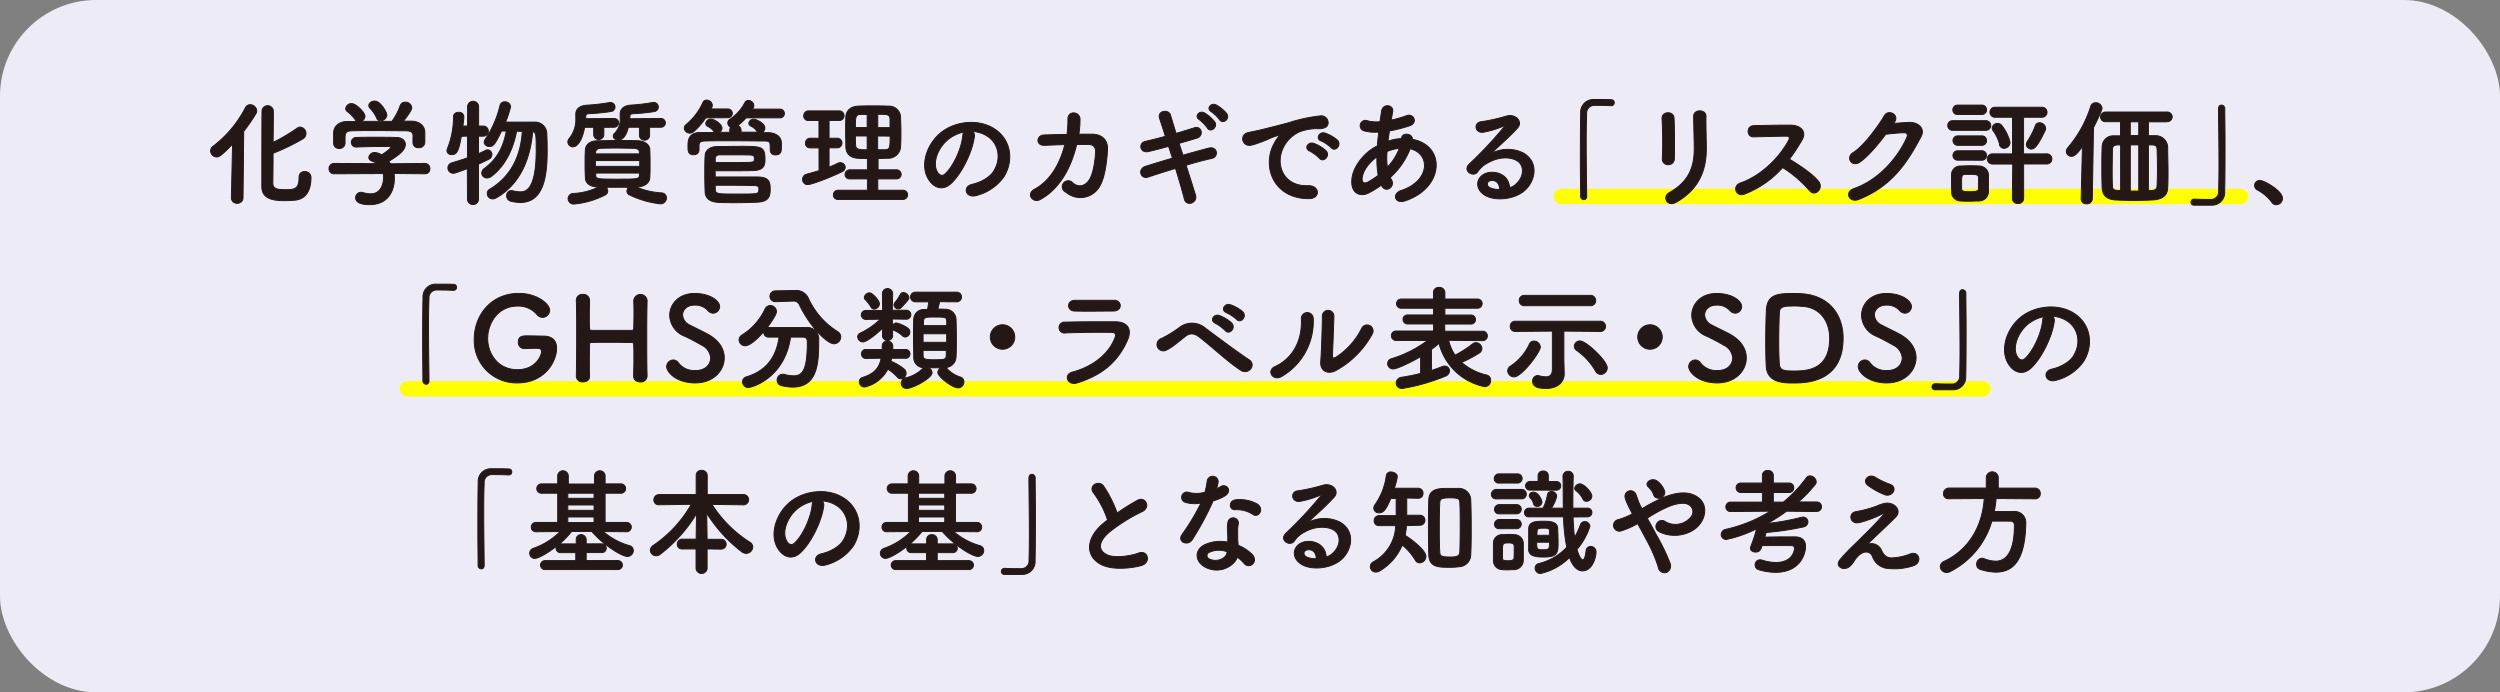<svg xmlns="http://www.w3.org/2000/svg" viewBox="0 0 650 180"><rect x="0" y="0" width="650" height="180" fill="#808080" stroke="none"/><g data-name="レイヤー 2"><rect width="650" height="180" rx="25" fill="#edecf6"/><path d="M405.91 51.09H582.5m-476.59 50H515.5" fill="none" stroke="#ff0" stroke-linecap="round" stroke-width="4" stroke-linejoin="round"/><path d="M60.16 51.37l.3-13.88c-2.94 3.06-3.54 3.33-4.14 3.33a1.61 1.61 0 01-1.56-1.59 1.47 1.47 0 01.63-1.2 29.6 29.6 0 008.4-10 1.4 1.4 0 011.26-.81 1.73 1.73 0 011.71 1.59 1.57 1.57 0 01-.24.78 46.57 46.57 0 01-3.15 4.56l-.18 17.21a1.45 1.45 0 01-1.53 1.5 1.41 1.41 0 01-1.5-1.46zM77.77 46a1.31 1.31 0 011.41-1.38 1.52 1.52 0 011.68 1.53c0 3.21-1.2 5.52-4 5.88-.81.08-1.86.14-2.85.14-3.3 0-5.94-.56-5.94-3.71 0-1.23 0-18.87.06-19.77a1.49 1.49 0 012.94.06c0 .6 0 4.29-.06 8.28a50.17 50.17 0 006.27-3.72 1.28 1.28 0 01.75-.27 1.67 1.67 0 011.53 1.68 1.64 1.64 0 01-.81 1.38A56.48 56.48 0 0171 39.86c0 3.87-.06 7.35-.06 7.89.06 1.35 1.23 1.56 3.15 1.56 2.4 0 3.66-.06 3.66-3.18V46zm24.69-.89a11.28 11.28 0 01.08 1.32c0 2.69-1.25 6.78-6.47 6.78-2.35 0-3.61-.63-3.61-1.8A1.4 1.4 0 0193.88 50a1.43 1.43 0 01.48.06 6.61 6.61 0 002 .33c3.37 0 3.37-4 3.37-4.26a4.84 4.84 0 00-.1-1l-12.71.06a1.29 1.29 0 01-1.38-1.32 1.33 1.33 0 011.35-1.38l11.1.06a5.13 5.13 0 00-1.21-.63c-.63-.21-.89-.6-.89-1a1.48 1.48 0 011.59-1.26 3.73 3.73 0 011.76.6c.79-.51 2.37-1.62 2.37-2 0-.12-.12-.18-.33-.18H99.7c-1.92 0-4.84.06-6.93.15h-.07A1.25 1.25 0 0191.33 37a1.3 1.3 0 011.38-1.26c1.29-.06 2.91-.06 4.5-.06 2.18 0 4.37 0 5.75.06 1.71 0 2.43.9 2.43 1.83 0 1.47-1.59 2.7-4.29 4.38.15.21.3.42.42.63l8.94-.09a1.31 1.31 0 011.32 1.38 1.25 1.25 0 01-1.29 1.32zm4.94-9.6c0-1.26-.66-1.47-1.89-1.5-2.4 0-5.09-.06-7.71-.06-2.13 0-4.22 0-6.09.06-1.64 0-1.92.45-2 1.5v1.77a1.4 1.4 0 01-1.53 1.32 1.36 1.36 0 01-1.44-1.35v-2.79c.05-1.41 1.17-2.85 3.51-2.88h2.52a1.33 1.33 0 01-.39-.42 8.65 8.65 0 00-2.1-2.16 1 1 0 01-.4-.78 1.51 1.51 0 011.54-1.29c1.13 0 3.48 2.28 3.48 3.33a1.64 1.64 0 01-.9 1.29h7.89a14.8 14.8 0 002.12-4 1.4 1.4 0 011.35-1 1.65 1.65 0 011.71 1.47c0 .57-1 2-2.18 3.48h2.09c1.77 0 3.42 1 3.48 2.85v2.73a1.49 1.49 0 01-1.59 1.32 1.33 1.33 0 01-1.5-1.26v-1.63zm-8.48-4.11a1.07 1.07 0 01-1-.72 8.22 8.22 0 00-1.77-2.58 1.09 1.09 0 01-.26-.66c0-.63.75-1.17 1.52-1.17 1.54 0 3.18 2.94 3.18 3.63a1.68 1.68 0 01-1.67 1.5zm22.58 12.45c-2.73 1-3.18 1.2-3.63 1.2a1.37 1.37 0 01-1.41-1.41 1.31 1.31 0 011-1.29c1.47-.45 2.82-.87 4.08-1.32v-5.64l-1.59.06c-.75 4.17-1.29 4.74-2.49 4.74a1.13 1.13 0 01-1.26-1 1.6 1.6 0 01.15-.6 22.38 22.38 0 001.56-8.28c0-.75.66-1.11 1.35-1.11a1.21 1.21 0 011.35 1.11c0 .54-.24 2.37-.24 2.46h1.2v-5a1.44 1.44 0 012.88 0v5h1.2a1.32 1.32 0 010 2.64h-1.23v4.53c.66-.27 1.29-.57 1.86-.87a1.14 1.14 0 01.51-.12 1.18 1.18 0 011.11 1.23 1.37 1.37 0 01-.84 1.23c-.78.42-1.68.81-2.64 1.26v9.24a1.45 1.45 0 01-2.88 0zm12.84-9.75c-.87 4.41-2.76 8.82-6.48 11.7a2.07 2.07 0 01-1.23.48 1.34 1.34 0 01-1.38-1.28 1.55 1.55 0 01.72-1.23c3.45-2.55 4.92-5.73 5.67-9.69h-1.26c-1.71 3.63-2.16 4-3.12 4a1.26 1.26 0 01-1.38-1.08 1.43 1.43 0 01.3-.81 26.78 26.78 0 003.82-8.78 1.19 1.19 0 011.26-.93 1.4 1.4 0 011.5 1.26 22.62 22.62 0 01-1.32 4h7.44a3.09 3.09 0 013.3 3.24c.06 1.23.09 2.7.09 4.26 0 6.63-.93 13.41-7 13.41a10.7 10.7 0 01-2.46-.33 1.44 1.44 0 01-1.08-1.44 1.24 1.24 0 011.26-1.32 2.35 2.35 0 01.42.06 8.39 8.39 0 001.8.26c1.26 0 4.2-.14 4.2-10.85 0-4.14-.06-4.59-.9-4.8-.51 5.55-2.37 13.11-9.42 17.19a2 2 0 01-1 .3 1.41 1.41 0 01-1.41-1.44 1.18 1.18 0 01.6-1.05c6.69-4 8.19-10.35 8.52-15.06zm22.66-.99v2a1.33 1.33 0 01-2.64 0v-2h-2.37c-.42 2.61-1.56 5.07-3.06 5.07a1.33 1.33 0 01-1.29-1.18 1.46 1.46 0 01.36-1 7.8 7.8 0 001.71-5.34V29.6c0-1.23 1-2.13 2.79-2.25a51.54 51.54 0 006-.69.75.75 0 01.24 0 1.16 1.16 0 011.17 1.2 1.2 1.2 0 01-1.05 1.14 56.14 56.14 0 01-5.82.57c-.48 0-.75.27-.75.72v.57l7.41-.06a1.14 1.14 0 010 2.28zm8.49 15.54a20.13 20.13 0 006.48 1.5 1.32 1.32 0 011.32 1.35 1.56 1.56 0 01-1.6 1.5 24.42 24.42 0 01-8-2.31 1.13 1.13 0 01-.69-1 1.45 1.45 0 01.45-1h-5.85a1.43 1.43 0 01.42 1 1.18 1.18 0 01-.66 1 22.28 22.28 0 01-8.1 2.37 1.45 1.45 0 01-1.56-1.41 1.4 1.4 0 011.38-1.36 16 16 0 006.57-1.7h-.24c-2.07 0-3.15-1-3.21-2.28a66.8 66.8 0 01-.09-3.51c0-1.38 0-2.73.09-3.9s1-2.28 3.21-2.31c1.68 0 3.36-.06 5.1-.06s3.51 0 5.37.06 3 1.14 3.06 2.13c.06 1.23.08 2.49.08 3.75s0 2.55-.08 3.81-1.33 2.28-3.21 2.31zm-10.68-6.9v1.5h11.52v-1.5zm11.43-2.19c0-.6-.45-.93-1.38-1-1.35 0-2.82-.06-4.29-.06s-3 0-4.35.06c-.9 0-1.32.51-1.35 1V40h11.39zM154.9 45v.57c0 1 .51 1 5.64 1s5.67 0 5.73-1V45zm14-11.91v2.22a1.34 1.34 0 01-2.65 0v-2.22h-2.88c-.78 3.27-2.28 3.33-2.58 3.33-.72 0-1.35-.45-1.35-1a1.1 1.1 0 01.33-.75 5 5 0 001.47-4v-1.06c0-1.23 1-2.16 2.7-2.28a48.41 48.41 0 005.84-.69.72.72 0 01.25 0 1.16 1.16 0 011.13 1.2 1.2 1.2 0 01-1 1.17 52.82 52.82 0 01-5.64.57c-.45 0-.75.24-.75.75v.54l8.09-.06a1.14 1.14 0 010 2.28zm14.6-2.44a19 19 0 01-3.12 3.57 1.54 1.54 0 01-1 .39 1.42 1.42 0 01-1.47-1.26 1.24 1.24 0 01.51-1 15.71 15.71 0 004.32-5.67 1 1 0 011-.66 1.5 1.5 0 011.47 1.38 2.34 2.34 0 01-.33.93h4.38a1.14 1.14 0 110 2.28zm10.47 0a12.45 12.45 0 01-2.16 2 1.27 1.27 0 01.87 1.2v.51h4.41a.78.78 0 01-.33-.3 3.75 3.75 0 00-1.53-1.26.9.9 0 01-.54-.78A1.24 1.24 0 01196 31c.57 0 2.88 1 2.88 2.31a1.37 1.37 0 01-.78 1.17h1.56c1.62 0 3.45.78 3.51 2.64v1.08c0 1.11-.12 2.07-1.5 2.07a1.25 1.25 0 01-1.41-1.17V39c0-2.22 0-2.31-1.62-2.34-2.4 0-5.49-.06-8.49-.06-2.46 0-4.83 0-6.66.06-1.62 0-1.71.51-1.74 1.23v1.17a1.3 1.3 0 01-1.44 1.17c-1.35 0-1.44-.93-1.44-2.13 0-1.38 0-3.63 3.21-3.66h3.78a.72.72 0 01-.3-.3 3.75 3.75 0 00-1.53-1.26.9.9 0 01-.54-.78 1.24 1.24 0 011.36-1.1c1.08 0 2.88 1.38 2.88 2.31a1.31 1.31 0 01-.73 1.09h2.73v-.51a1.2 1.2 0 01.27-.81 1.26 1.26 0 01-.78-1.08 1.16 1.16 0 01.57-1 11.83 11.83 0 003.9-4.35 1 1 0 01.93-.54 1.44 1.44 0 011.38 1.36 1.21 1.21 0 01-.21.66l-.15.24h7.17a1.14 1.14 0 110 2.28zm-8 15.36h11.13c2.94.06 3.15 1.41 3.15 3.15 0 1.53-.09 3.29-3.39 3.41-1.56.07-3.69.13-5.76.13-1.62 0-3.21 0-4.44-.09-1.71-.1-3.27-.79-3.33-2.73-.06-1.44-.09-2.94-.09-4.44 0-1.71 0-3.39.09-5 0-1.11 1.05-2.34 3.18-2.34s4.05-.06 6-.06c5.46 0 6.39 0 6.39 3.39 0 1.44-.21 2.82-3 2.91-1.44.06-3.12.06-4.74.06h-5.22zm0-3.75h3.45c6.54 0 6.57 0 6.69-.66a1.23 1.23 0 000-.33c0-1 0-1-3.54-1h-5.46c-.81 0-1.14.45-1.14 1zm11.34 6.66c0-.3-.27-.63-.9-.66-1.59-.06-4.23-.09-6.66-.09h-3.78v1.17c.06 1.11.78 1.11 5.64 1.11 5.16 0 5.61 0 5.67-.9zm15.62-10.47h-2.28a1.16 1.16 0 01-1.23-1.2 1.25 1.25 0 011.23-1.32h2.28v-4.59h-2.73a1.16 1.16 0 01-1.23-1.2 1.25 1.25 0 011.23-1.32h8a1.26 1.26 0 010 2.52h-2.64v4.59h2.1a1.26 1.26 0 010 2.52h-2.1v5c.78-.3 1.53-.63 2.25-1a1.44 1.44 0 01.69-.15 1.24 1.24 0 011.26 1.2 1.38 1.38 0 01-.93 1.2C216 46.07 211.07 48 210 48a1.31 1.31 0 01-1.32-1.38 1.33 1.33 0 011-1.32c1.11-.3 2.19-.6 3.27-.93zm5 13.4a1.13 1.13 0 01-1.26-1.13 1.22 1.22 0 011.33-1.26h7.53v-2.94H221a1.16 1.16 0 01-1.29-1.14 1.23 1.23 0 011.29-1.23h4.53v-2.94c-.84 0-1.65 0-2.43-.06-2.1-.09-3.12-1.26-3.18-2.91 0-1.23-.06-2.58-.06-3.93s0-2.7.06-3.9c.06-1.35.93-2.73 3.21-2.82 1.2-.06 2.46-.06 3.78-.06s2.64 0 4 .06a3 3 0 013.24 2.79c.06 1.35.09 2.76.09 4.17 0 1.2 0 2.46-.09 3.66a3.18 3.18 0 01-3.24 2.94c-.87 0-1.74.06-2.61.06v2.94h4.7a1.19 1.19 0 110 2.37h-4.77v2.94h6.45a1.2 1.2 0 110 2.39zm7.53-22.1h-1.68c-1.32 0-1.38.69-1.38 3.39h3.06zm0 5.61h-3.06c0 .78 0 1.59.06 2.37.06 1.2 1 1.2 3 1.2zm5.94-2.19v-2.22c-.06-1.23-.75-1.23-3.18-1.23v3.45zm-3.21 2.19v3.57h1.89c1.29-.06 1.35-.48 1.35-3.54zm25.14.21c-.48 3.81-3.18 9.48-6.06 12.15-2.31 2.13-4.83 1-6.15-1.62-1.89-3.72.12-9.3 4.14-12.09 3.69-2.55 9.18-3 13-.69 4.65 2.79 5.4 8.31 2.79 12.6a12.59 12.59 0 01-7.32 4.95c-2.64.69-3.57-2.34-1-2.94 2.28-.51 4.59-1.8 5.58-3.36 2.13-3.36 1.32-7.29-1.65-9.18a7.78 7.78 0 00-3.72-1.2 1.5 1.5 0 01.39 1.38zm-6.66.57c-2.79 2.16-4.29 6.15-3 8.46.45.87 1.23 1.32 2 .66 2.25-2 4.35-6.75 4.65-10a2.12 2.12 0 01.27-.93 9.94 9.94 0 00-3.92 1.81zm24.96 1.65c-2.4.12-2.22-2.61-.21-2.7 1.71-.06 3.81-.12 6-.15a30.13 30.13 0 00.24-4c0-2.28 3.18-2 3.15.12a25.23 25.23 0 01-.3 3.81h3.45c2.34.06 4 1.29 4 3.72-.09 3-.66 7.38-1.92 9.63a5.75 5.75 0 01-8.85 1.79 1.56 1.56 0 111.81-2.38c1.62 1.22 3.15.69 4.2-.84 1.17-1.74 1.62-5.88 1.65-7.44a1.62 1.62 0 00-1.65-1.77h-3.27c-1.26 5.46-4.14 11.4-9.48 14.31-1.92 1-3.81-1.44-1.41-2.73 4.11-2.22 6.63-6.78 7.8-11.55-1.84.03-3.71.12-5.21.18zm35.94 2.55c2.43-.69 4.83-1.35 6.66-1.83 2.34-.6 2.73 2.25.87 2.67s-4.17 1-6.72 1.8c1 3 1.86 5.87 2.43 7.64a1.66 1.66 0 01-1 2.17 1.39 1.39 0 01-1.89-1.08c-.48-1.86-1.32-4.8-2.28-7.92-2.67.81-5.28 1.62-7.11 2.25-2 .66-2.88-2.13-.63-2.82 1.74-.54 4.26-1.32 6.93-2.1-.33-1-.66-2.07-1-3.06-1.86.51-3.69 1-5.25 1.35-2.16.51-2.73-2.22-.75-2.67 1.65-.36 3.39-.81 5.16-1.29-.6-1.92-1.14-3.57-1.5-4.68-.69-2 2.37-2.49 2.85-.84.3 1.08.84 2.76 1.44 4.74 1.71-.48 3.33-1 4.74-1.44 1.95-.63 2.55 2.1.72 2.67-1.35.42-3 .9-4.68 1.38zm6.36-7.05a10.51 10.51 0 00-2.13-2.19c-1.38-.9.09-2.49 1.38-1.74a10 10 0 012.64 2.31c.93 1.44-1.11 2.94-1.89 1.62zm3.18-2.16a10.42 10.42 0 00-2.19-2.1c-1.41-.84 0-2.43 1.32-1.74a9.87 9.87 0 012.7 2.22c.99 1.41-1.02 2.91-1.83 1.62zm14.17 6.15a10.37 10.37 0 011-1.56c.48-.63.33-.6-.24-.42-2.25.72-1.74.72-3.78 1.5-1 .36-1.8.66-2.7.9-2.64.72-3.45-2.73-1-3.24.63-.15 2.37-.48 3.33-.72 1.47-.36 4.11-1 7.17-1.83a40.14 40.14 0 018.16-1.77 1.77 1.77 0 012 2.31c-.18.51-.84 1.11-2.94 1a12.72 12.72 0 00-4.44.84 8.73 8.73 0 00-3.87 3.51c-2.64 4.41-.63 10.71 6.09 10.47 3.15-.12 3.36 3.42.18 3.39-9.11-.04-12.24-8.35-8.96-14.38zm9.24 2c-1.59-.69-.39-2.55 1.08-2a9.8 9.8 0 013.15 1.89c1.23 1.32-.63 3.24-1.68 2a11.49 11.49 0 00-2.55-1.91zm3-2.61c-1.62-.63-.45-2.55 1-2.07a10 10 0 013.18 1.8c1.26 1.26-.51 3.24-1.59 2a10.53 10.53 0 00-2.56-1.75zm15.61 11.5a25.1 25.1 0 01-3.27 2c-1.86 1-4.71.48-4.38-3.54.24-2.94 2.64-6.21 5.37-8q.58-.36 1.26-.72c.09-1.14.21-2.34.36-3.57a11.19 11.19 0 01-3.75-.3 1.39 1.39 0 11.84-2.64 9 9 0 003.24.24c.12-.87.27-1.77.39-2.67.33-2.22 3.24-1.74 2.91.06-.12.75-.27 1.5-.39 2.19a30 30 0 004.05-1.17c1.74-.66 3.06 1.89.69 2.67a37.57 37.57 0 01-5.19 1.32c-.15 1-.27 1.83-.39 2.67a12.06 12.06 0 013.15-.66h.36v-.06c.21-1.77 3-1.2 2.85.24 8.76 1.59 8.31 12.63-1.92 16-2.7.9-3.45-1.89-1-2.71 7.47-2.42 7.76-9.5 2.34-10.85a19.35 19.35 0 01-5.19 7.47 3.84 3.84 0 00.33.6c1.05 1.74-1.44 3.66-2.58 1.53zM358 40.79c-2.37 1.74-3.72 3.87-3.84 5.64-.09 1.2.72 1.32 1.5.9a23.86 23.86 0 002.67-1.74 23.81 23.81 0 01-.33-4.8zm5.73-2.22a12.78 12.78 0 00-3.09.81 20.17 20.17 0 00.06 4.08 14 14 0 003.12-4.89zm30.45 9.27c2.19-2 2.1-4.8.39-5.94s-4.8-1.26-7.83.51a6.6 6.6 0 00-2.52 2.25c-1.08 1.59-4.08-.18-2.22-2a106.28 106.28 0 009.06-9.66c.33-.42 0-.3-.21-.18a24 24 0 01-5 1.53c-2.37.51-2.82-2.46-.78-2.7a46.39 46.39 0 006.6-1.47c2.4-.69 4.38 1.44 2.88 3.12-1 1.08-2.16 2.25-3.36 3.36s-2.4 2.19-3.48 3.24a9.19 9.19 0 018.43-.09c4.32 2.58 2.91 7.86-.24 10.14-3 2.13-7.65 2.25-9.93.75-3.18-2.07-1.77-5.79 1.77-5.91 2.4-.09 4.65 1.35 4.74 4a4 4 0 001.7-.95zm-6.39-.9c-1.32.12-1.38 1.35-.42 1.86a5.4 5.4 0 002.52.45c.03-1.38-.78-2.43-2.1-2.31zM412.54 51c0 .64-.36.91-.75.91a.88.88 0 01-.84-.87c0-2.58-.06-5.7-.06-8.94 0-4.47 0-9.09.09-12.66a3.29 3.29 0 013.39-3.57h1.47c1.05 0 2 0 3.06.06a.75.75 0 01.81.78.76.76 0 01-.78.78h-.12c-.18 0-1-.09-4.14-.09a2 2 0 00-2.13 2.22c-.09 2-.12 4.68-.12 7.62 0 4.68.09 9.93.12 13.77zm21.21-8.17a1.47 1.47 0 01-1.56-1.53c.18-3 .09-7.68-.06-10.53-.09-1.86 3-2 3.12-.12.15 2.7.15 7.83.09 10.62a1.55 1.55 0 01-1.59 1.56zm.24 7.25c5.31-2.93 6.51-6.95 6.51-11.42 0-2.34-.15-6.06-.15-8.43 0-1.95 3.24-1.83 3.21 0-.06 2.55.09 5.91.09 8.4 0 5.16-1.56 10.35-7.77 13.91-2.46 1.46-3.78-1.4-1.88-2.46zm19.52.4c-2.19.81-3.21-2.13-1-2.91 5.46-1.89 10.2-6.69 12.57-11.16.27-.51.15-1-.51-1-1.89 0-6 .12-8.67.18-1.8.06-1.92-2.82 0-2.91 2.19-.09 6.6-.15 9.63-.15 2.7 0 4.23 1.71 3.06 3.75a48 48 0 01-3.33 5.1c2.49 1.5 6.3 4 7.68 5.94 1.2 1.68-1.05 4-2.46 2.25a31.21 31.21 0 00-7-6 25.34 25.34 0 01-9.97 6.91zm38.79-18.39c1.29-.09 2.76-.21 4-.27 2.31-.12 4.32 1.5 3.21 3.63-3.66 7-7.8 13.08-16.23 16.4-2.55 1-3.78-1.94-1.29-2.81 6.66-2.31 11.61-8.31 13.83-13.41.24-.57 0-1.14-.72-1.11-1.26 0-3.45.24-4.8.39-2 2.7-4.68 5.85-6.75 7.26s-3.78-1.23-1.74-2.49c2.88-1.77 6.78-7.29 8.16-9.66 1-1.68 4-.24 2.58 1.77zm15.37 1.8a1.26 1.26 0 110-2.52h8.67a1.26 1.26 0 110 2.52zm6.75 18.36c-.63 0-1.53.06-2.4.06s-1.71 0-2.31-.06a2.33 2.33 0 01-2.31-2.38v-4.43a2.25 2.25 0 012.25-2.28c.69 0 1.47-.06 2.25-.06 1 0 1.89 0 2.61.06a2.45 2.45 0 012.49 2.13v4.56a2.47 2.47 0 01-2.58 2.4zM509 29.78a1.19 1.19 0 01-1.26-1.23 1.2 1.2 0 011.26-1.23h6.24a1.19 1.19 0 011.26 1.23 1.2 1.2 0 01-1.26 1.23zm.06 8a1.23 1.23 0 01-1.29-1.23 1.21 1.21 0 011.23-1.22h6.24a1.19 1.19 0 011.26 1.23 1.2 1.2 0 01-1.26 1.23zm0 3.87a1.21 1.21 0 01-1.29-1.23A1.2 1.2 0 01509 39.2h6.24a1.19 1.19 0 011.26 1.23 1.2 1.2 0 01-1.26 1.23zm5.37 6v-1.5c-.06-.78-.72-.81-2.25-.81h-1.29c-.87.06-.87.57-.87 2.25v1.53c0 .62.6.72 2.13.72 1.71 0 2.22-.18 2.25-.75-.01-.35-.01-.89-.01-1.4zm8.88-5h-5.25A1.32 1.32 0 11518 40h5.25v-9.51h-4.44a1.31 1.31 0 110-2.61h12a1.31 1.31 0 110 2.61h-4.68V40H532a1.33 1.33 0 110 2.64h-5.85v9a1.34 1.34 0 01-1.47 1.26 1.32 1.32 0 01-1.47-1.26zm-3.42-5.13a10.29 10.29 0 00-1.62-3.45 1.21 1.21 0 01-.3-.75 1.33 1.33 0 011.38-1.23 1.41 1.41 0 011 .39 11.32 11.32 0 012.26 4.52 1.57 1.57 0 01-1.56 1.56 1.21 1.21 0 01-1.2-1.04zm7 0a1.33 1.33 0 01.27-.84 19 19 0 002-3.93 1.16 1.16 0 011.14-.84 1.57 1.57 0 011.56 1.47 1.29 1.29 0 01-.15.63c-2.07 4.26-2.79 4.74-3.57 4.74a1.27 1.27 0 01-1.3-1.2zm14.21 14.16l.33-13.59c-1.35 1.95-2.07 2.55-2.85 2.55a1.33 1.33 0 01-1.35-1.26 1.59 1.59 0 01.42-1 30.59 30.59 0 005.94-10.74 1.29 1.29 0 011.29-.93 1.61 1.61 0 011.65 1.41c0 .72-2 4.62-2.22 5.07L544 51.68a1.39 1.39 0 01-1.52 1.32 1.28 1.28 0 01-1.38-1.29zm22.26-20h-4.77v3.6h1.71a3.11 3.11 0 013.3 2.94c0 2.19.09 4.23.09 6.39 0 1.38 0 2.82-.09 4.35-.09 1.89-1.47 2.81-3.51 3-1.32.09-3.3.15-5.25.15-1.77 0-3.54-.06-4.77-.12-2.4-.13-3.42-1.26-3.51-3.12-.06-1.62-.09-3.18-.09-4.74 0-2 0-4 .09-6.06a2.86 2.86 0 013-2.76h1.77v-3.67h-3.78a1.25 1.25 0 01-1.41-1.23 1.31 1.31 0 011.41-1.29h15.78a1.3 1.3 0 011.44 1.29 1.29 1.29 0 01-1.41 1.23zm-12 6h-.78c-1.05.06-1.35.45-1.35 1.23 0 1.77-.06 3.6-.06 5.4 0 1.29 0 2.61.06 3.87 0 1 .27 1.29 1.59 1.35h.54zm4.71-6h-2.19v3.57h2.19zm0 6h-2.19v12h2.19zm2.52 0v11.84h.87c1.08-.06 1.35-.48 1.38-1.29.06-1.38.09-2.76.09-4.11q0-2.61-.09-5.22c0-.93-.39-1.2-1.29-1.23zm18.24-9.46c0-.63.36-.9.75-.9a.89.89 0 01.87.87c0 2.58.06 5.7.06 8.94 0 4.47 0 9.09-.09 12.66a3.31 3.31 0 01-3.42 3.56h-4.55a.76.76 0 01-.81-.77.81.81 0 01.81-.81h.12c.18 0 1 .08 4.14.08a2 2 0 002.13-2.21c.06-1.8.09-4.2.09-6.81 0-4.89-.09-10.53-.12-14.58zm13.83 24.36a11.33 11.33 0 00-3.66-3.15 1.36 1.36 0 01-.81-1.2 1.33 1.33 0 011.41-1.32c1 0 5.85 2.64 5.85 4.67a1.66 1.66 0 01-1.62 1.65 1.38 1.38 0 01-1.17-.65zM111.54 99c0 .64-.36.91-.75.91a.88.88 0 01-.84-.87c0-2.58-.06-5.7-.06-8.94 0-4.47 0-9.09.09-12.66a3.29 3.29 0 013.39-3.57h1.47c1 0 2 0 3.06.06a.75.75 0 01.81.78.76.76 0 01-.78.78h-.12c-.18 0-1-.09-4.14-.09a2 2 0 00-2.13 2.22c-.09 2-.12 4.68-.12 7.62 0 4.68.09 9.93.12 13.77zm28.23-8.44c-.3 0-1.8 0-3.45.09h-.06a1.6 1.6 0 01-1.5-1.74c0-1.59 1.29-1.59 2.28-1.59 1.47 0 3.15.06 4.14.06 2.58 0 3.54 1.32 3.54 3.18 0 3.42-3.06 9-10.2 9a11 11 0 01-11.22-11.4c0-6.09 4.29-11.88 11.61-11.88 4.77 0 8 2.76 8 4.38a1.88 1.88 0 01-1.83 1.86 1.92 1.92 0 01-1.53-.81 6.32 6.32 0 00-4.95-2.13c-5.25 0-7.8 4.59-7.8 8.43s2.58 8.1 7.71 8.1c4.95 0 6.3-3.84 6.3-4.71 0-.57-.45-.84-1-.84zm28.46 7.29a1.57 1.57 0 01-1.74 1.46c-.87 0-1.74-.48-1.74-1.44v-.06c0-1.34.06-2.69.06-3.92 0-1.89 0-3.45-.06-4.26 0-.48-.12-.54-.57-.57-1.05 0-2.82-.06-4.62-.06-2.22 0-4.53 0-5.7.06-.24 0-.57 0-.57.48 0 .78-.06 2.37-.06 4.35 0 1.2 0 2.55.06 3.92v.06c0 1-.84 1.42-1.71 1.42a1.56 1.56 0 01-1.74-1.44c.06-3.17.09-7.13.09-10.88 0-3.36 0-6.54-.09-8.82a1.55 1.55 0 011.71-1.62 1.61 1.61 0 011.74 1.56v.06c0 1.2-.06 2.4-.06 3.45 0 1.62 0 3 .06 3.72 0 .45.24.57.48.57h10.52c.36 0 .48-.21.48-.54 0-.72.06-2.07.06-3.72 0-1.08 0-2.28-.06-3.48a1.75 1.75 0 013.48-.06v.06c-.06 2.19-.09 5.4-.09 8.67 0 4.2 0 8.52.09 11zm12.51 1.71c-4.89 0-7.41-2.79-7.41-4.26a1.75 1.75 0 011.74-1.71 1.62 1.62 0 011.32.75 5.16 5.16 0 004.38 2c3.3 0 4-2.25 4-3.21a4 4 0 00-2.28-3.36c-1.32-.75-2.94-1.65-4.53-2.37a6 6 0 01-3.84-5.4c0-2.91 2.34-5.7 6.48-5.7s6.51 2 6.51 3.39a1.75 1.75 0 01-1.68 1.74 1.9 1.9 0 01-1.41-.72 4.38 4.38 0 00-3.45-1.38c-1.92 0-3.09 1.2-3.09 2.55a3.08 3.08 0 001.89 2.64c1.23.66 3.3 1.62 4.68 2.37 3 1.65 4.26 3.93 4.26 6.15.02 3.22-2.71 6.52-7.57 6.52zm24.81-11.91c-1.56 10.7-10.05 13.1-11 13.1a1.47 1.47 0 01-1.5-1.46 1.42 1.42 0 011.14-1.35c5.61-1.74 7.71-5.73 8.37-10.29h-2.7a1.21 1.21 0 01-1.29-1.23v-.18c-1.35 1.56-3.48 3.66-4.8 3.66a1.6 1.6 0 01-1.62-1.53 1.54 1.54 0 01.81-1.29 15.9 15.9 0 005.94-6.72 1.57 1.57 0 011.38-.93 1.62 1.62 0 011.61 1.57c0 1-2.28 4-2.43 4.2a1.52 1.52 0 01.39-.06h9.84a3 3 0 013.18 3.3c0 5.82-.18 12.21-6.81 12.21a12.49 12.49 0 01-3-.42 1.37 1.37 0 01-1-1.39 1.48 1.48 0 011.44-1.55 2.32 2.32 0 01.45.06 9.28 9.28 0 002.34.36c2.1 0 3.6-1 3.6-8.43v-.45c0-.84-.42-1.17-1.05-1.17zm-3.9-9.21h-.06a1.41 1.41 0 010-2.82l4.92-.09h.12a3.49 3.49 0 013.48 1.86 20 20 0 007.62 8.79 1.64 1.64 0 01.87 1.44 1.81 1.81 0 01-1.77 1.77c-1.68 0-6.21-4.29-9-10.17a1.62 1.62 0 00-1.71-.93h-.15zm30.45 8.79a1.25 1.25 0 01-1.35 1.26 1.24 1.24 0 01-1.32-1.23v-.06l.06-1.89c-1.83 1.8-4.23 3.6-5.13 3.6a1.38 1.38 0 01-1.36-1.35 1.11 1.11 0 01.75-1 19 19 0 005.13-3.57l-3.66.06a1.19 1.19 0 01-1.29-1.17 1.21 1.21 0 011.32-1.17h4.23l-.06-4.23a1.34 1.34 0 112.67 0l-.09 4.18h3.66a1.17 1.17 0 110 2.34l-3.66-.06.06 1.68a1.22 1.22 0 011-.66 9.07 9.07 0 012.94 1.32 1.26 1.26 0 01.57 1 1.32 1.32 0 01-1.17 1.35 1.23 1.23 0 01-.81-.36 7 7 0 00-2.25-1.41.65.65 0 01-.27-.21v1.5zm3.45 5.91h-3.72l-.18.78a13.69 13.69 0 013.39 2 1.45 1.45 0 01-.78 2.58 1.24 1.24 0 01-1-.51 11.26 11.26 0 00-2.43-2 9 9 0 01-6.06 4.65 1.37 1.37 0 01-1.35-1.38 1.16 1.16 0 01.81-1.12c3.33-1 4.44-2.75 4.86-5l-4 .06A1.11 1.11 0 01224 92a1.08 1.08 0 011.14-1.14h4.23v-.93a1.28 1.28 0 011.35-1.26 1.36 1.36 0 011.41 1.38v.06a6 6 0 010 .75h3.42a1.16 1.16 0 010 2.31zm-9.12-13.35a10.91 10.91 0 00-1.5-1.92.82.82 0 01-.21-.54 1.42 1.42 0 011.38-1.2c.72 0 2.55 2 2.55 2.85a1.43 1.43 0 01-1.35 1.38.94.94 0 01-.87-.57zm7.17.51a1.12 1.12 0 01-1.17-1 1.07 1.07 0 01.3-.69 13.11 13.11 0 001.41-2.13.75.75 0 01.72-.42 1.57 1.57 0 011.47 1.35c0 .3-.09.57-2 2.55a1 1 0 01-.73.34zm10.71-1.86c-.15.63-.33 1.35-.48 1.92.69 0 1.35 0 1.92.06a2.71 2.71 0 012.82 2.58c.06 1.41.09 3.21.09 5s0 3.51-.09 4.86a2.85 2.85 0 01-2.7 2.7 1.41 1.41 0 01.36.27 7.7 7.7 0 003.39 2.17 1.31 1.31 0 011 1.29 1.55 1.55 0 01-1.53 1.56c-1.5 0-5.25-2.91-5.25-4a1.48 1.48 0 01.81-1.23h-3.24a1.49 1.49 0 01.93 1.28c0 1.42-5 4.09-6.57 4.09a1.35 1.35 0 01-1.47-1.32 1.58 1.58 0 011.35-1.47 9.25 9.25 0 004.2-2.31 1.31 1.31 0 01.45-.3 2.6 2.6 0 01-2.73-2.7c0-1.32-.06-3.06-.06-4.83s0-3.57.06-5a2.6 2.6 0 012.79-2.58h.78c.15-.6.21-1.17.33-2H238a1.26 1.26 0 110-2.52h10.74a1.26 1.26 0 110 2.52zm1.83 8.34H240V89h6.12zm0-2.13v-1.08c0-1.08-.27-1.14-3.15-1.14-2.31 0-2.82 0-2.88 1.17v1.05zM240 91.1v1.29c0 1 .54 1.14 2.67 1.14 2.88 0 3.3 0 3.36-1.17V91.1zm20.66-.3a3.18 3.18 0 113.18-3.18 3.16 3.16 0 01-3.18 3.18zM280 99.58c-2.46.75-3.57-2.21-1.17-2.84 5.91-1.59 9.72-5.22 11.07-9 .3-.81.15-1.29-1-1.32-3.06-.06-8.64 0-11.85.15a1.43 1.43 0 11-.09-2.82c3.87-.09 8.91-.12 13-.09 3 0 4.47 1.71 3.24 4.65-2.15 4.98-5.81 9-13.2 11.27zm9.54-18.71c-2.82 0-7 .09-10.2 0-2-.06-2.1-2.82.21-2.79h10.11a1.46 1.46 0 011.62 1.38c-.05.72-.56 1.41-1.79 1.41zm33.13 15.45c-3.6-2.34-7-5.7-10.83-8.67-1.41-1.08-2.51-1.08-3.66-.18-2.22 1.77-3.65 3-5 3.6A1.65 1.65 0 11302 88a30.57 30.57 0 004.64-2.85 5.32 5.32 0 016.81.21c2.4 1.77 8.25 6.18 11.43 8.25a1.57 1.57 0 01.3 2.31 1.89 1.89 0 01-2.51.4zM316 84.05c-1.59-.69-.39-2.58 1.08-2a9.89 9.89 0 013.15 1.92c1.23 1.32-.6 3.21-1.65 2a11.56 11.56 0 00-2.58-1.92zm2.88-2.76c-1.62-.63-.44-2.55 1-2.07a10.09 10.09 0 013.21 1.8c1.26 1.26-.51 3.24-1.59 2a10.71 10.71 0 00-2.64-1.73zm12.63 14.01c4.44-2 7.11-6.6 6.84-12.33a1.55 1.55 0 113.09-.24 16.52 16.52 0 01-8.25 15.18c-2.31 1.29-3.96-1.59-1.68-2.61zm15.75 1.08c-1.95 1-4.08.18-3.87-2.4s.42-9.84.42-11.61a1.51 1.51 0 113 0c0 1.17-.33 9.09-.36 10.11 0 .66.33.72.9.39a18.93 18.93 0 006.69-7.5 1.56 1.56 0 112.73 1.5 23.78 23.78 0 01-9.51 9.51zm29.4-7.89a11.37 11.37 0 001.65 3.84 26.57 26.57 0 004.56-2.91 1.43 1.43 0 01.87-.33 1.6 1.6 0 011.56 1.53 1.45 1.45 0 01-.78 1.23 29.69 29.69 0 01-4.52 2.37 15.26 15.26 0 006.57 3.3 1.34 1.34 0 011 1.38 1.58 1.58 0 01-1.56 1.64 15.41 15.41 0 01-11.88-11.27 23.8 23.8 0 01-1.95 1.59v5.46c1-.33 1.95-.66 2.73-1a2 2 0 01.69-.15 1.27 1.27 0 011.29 1.23 1.61 1.61 0 01-1.17 1.44 51.17 51.17 0 01-11.09 3.16 1.44 1.44 0 01-1.63-1.42 1.58 1.58 0 011.47-1.5 47.52 47.52 0 004.89-1v-4.36c-1.59 1-6 3.21-7.11 3.21a1.42 1.42 0 01-1.47-1.38 1.33 1.33 0 011-1.29 30.41 30.41 0 009.39-4.74h-8.1a1.24 1.24 0 01-1.32-1.23 1.22 1.22 0 011.32-1.23h9.66v-1.83h-6.72a1.17 1.17 0 01-1.23-1.17 1.15 1.15 0 011.23-1.17h6.69v-1.74h-8.4a1.2 1.2 0 110-2.4h8.4V76a1.3 1.3 0 011.47-1.26 1.35 1.35 0 011.5 1.26v1.74h8.49a1.2 1.2 0 110 2.4h-8.49v1.77h6.78a1.13 1.13 0 011.17 1.17 1.12 1.12 0 01-1.17 1.17h-6.81v1.86h9.81a1.19 1.19 0 011.26 1.23 1.2 1.2 0 01-1.26 1.23zM392 96.41a1.53 1.53 0 01.78-1.26 13.76 13.76 0 004.86-5.67 1.29 1.29 0 011.2-.81 1.69 1.69 0 011.65 1.56c0 1.32-4.83 7.77-6.84 7.77a1.67 1.67 0 01-1.65-1.59zm24-10.23l-9.39-.09v7.59l.09 3.48v.09c0 1.62-1.23 3.75-4.74 3.75-1.86 0-3.48-.31-3.48-1.86a1.39 1.39 0 011.32-1.5 2.06 2.06 0 01.39.06 7.46 7.46 0 001.71.27c1 0 1.71-.45 1.71-2v-9.88l-9.6.09a1.28 1.28 0 01-1.35-1.32 1.3 1.3 0 011.34-1.35h22a1.35 1.35 0 011.44 1.35 1.32 1.32 0 01-1.44 1.32zm-19.6-6.69a1.31 1.31 0 01-1.4-1.35 1.3 1.3 0 011.38-1.35h17.07a1.35 1.35 0 011.44 1.35 1.33 1.33 0 01-1.44 1.35zm18.45 17a17 17 0 00-4.85-5.33 1.41 1.41 0 01-.69-1.14 1.46 1.46 0 011.47-1.38c1.65 0 7.11 5.19 7.11 7a1.74 1.74 0 01-1.68 1.71 1.53 1.53 0 01-1.36-.85zM429 90.8a3.18 3.18 0 113.18-3.18A3.16 3.16 0 01429 90.8zm17.47 8.76c-4.89 0-7.41-2.79-7.41-4.26a1.75 1.75 0 011.74-1.71 1.62 1.62 0 011.32.75 5.16 5.16 0 004.38 2c3.3 0 4-2.25 4-3.21a4 4 0 00-2.28-3.36c-1.32-.75-2.94-1.65-4.53-2.37a6 6 0 01-3.84-5.4c0-2.91 2.34-5.7 6.48-5.7s6.51 2 6.51 3.39a1.75 1.75 0 01-1.68 1.74 1.9 1.9 0 01-1.41-.72 4.38 4.38 0 00-3.45-1.38c-1.92 0-3.09 1.2-3.09 2.55a3.08 3.08 0 001.89 2.64c1.23.66 3.3 1.62 4.68 2.37 3 1.65 4.26 3.93 4.26 6.15.02 3.22-2.71 6.52-7.57 6.52zm19.76.02c-2.4 0-6.66 0-7-4.22-.09-1.47-.15-3.9-.15-6.42 0-3.3.09-6.78.18-8.4.24-4.11 3.21-4.23 6.93-4.23.93 0 1.83 0 2.28.06 6.93.45 10.74 5.28 10.74 11.52.04 11.67-9.86 11.69-12.98 11.69zm-.42-20c-1.44 0-3.06 0-3.15 1.53-.09 1.26-.18 4.71-.18 8 0 2.37.06 4.59.18 5.73.15 1.38 1.08 1.62 3.57 1.62 3.15 0 9.48 0 9.48-8.49 0-4.83-2.91-8.31-7.5-8.31 0-.08-1.29-.11-2.4-.11zm24.74 19.98c-4.88 0-7.41-2.79-7.41-4.26a1.75 1.75 0 011.74-1.71 1.63 1.63 0 011.33.75 5.14 5.14 0 004.37 2c3.3 0 4-2.25 4-3.21a4 4 0 00-2.28-3.36c-1.32-.75-2.94-1.65-4.53-2.37A6 6 0 01484 82c0-2.91 2.33-5.7 6.47-5.7s6.51 2 6.51 3.39a1.75 1.75 0 01-1.68 1.74 1.9 1.9 0 01-1.41-.72 4.38 4.38 0 00-3.45-1.38c-1.92 0-3.09 1.2-3.09 2.55a3.08 3.08 0 001.9 2.64c1.22.66 3.29 1.62 4.67 2.37 3 1.65 4.26 3.93 4.26 6.15-.04 3.22-2.77 6.52-7.63 6.52zm18.96-23.34c0-.63.37-.9.75-.9a.89.89 0 01.87.87c0 2.58.06 5.7.06 8.94 0 4.47 0 9.09-.09 12.66a3.31 3.31 0 01-3.42 3.56h-4.56a.77.77 0 01-.81-.77.81.81 0 01.81-.81h.12c.19 0 1 .08 4.15.08a2 2 0 002.12-2.21c.06-1.8.09-4.2.09-6.81 0-4.89-.09-10.53-.12-14.58zm24.6 7.35c-.48 3.81-3.18 9.48-6.06 12.15-2.31 2.13-4.83 1-6.15-1.62-1.9-3.72.1-9.3 4.1-12.1 3.69-2.55 9.18-3 13-.69 4.65 2.79 5.4 8.31 2.79 12.6a12.59 12.59 0 01-7.32 5c-2.64.69-3.57-2.34-1-2.94 2.28-.51 4.59-1.8 5.58-3.36 2.13-3.36 1.32-7.29-1.65-9.18a7.78 7.78 0 00-3.72-1.2 1.5 1.5 0 01.43 1.34zm-6.66.57c-2.78 2.16-4.28 6.15-3 8.46.46.87 1.23 1.32 2 .66 2.25-2 4.35-6.75 4.65-10a2.12 2.12 0 01.27-.93 9.94 9.94 0 00-3.92 1.81zM125.89 147c0 .64-.36.91-.75.91a.88.88 0 01-.84-.87c0-2.58-.06-5.7-.06-8.94 0-4.47 0-9.09.09-12.66a3.29 3.29 0 013.39-3.57h1.47c1.05 0 2 0 3.06.06a.75.75 0 01.81.78.76.76 0 01-.78.78h-.12c-.18 0-1-.09-4.14-.09a2 2 0 00-2.13 2.22c-.09 2-.12 4.68-.12 7.62 0 4.68.09 9.93.12 13.77zm15.81 1.1a1.17 1.17 0 110-2.34h8v-2.07h-3.9a1.14 1.14 0 01-1.23-1.14 1.18 1.18 0 01.12-.54c-2.37 1.89-4.77 3.18-5.67 3.18a1.34 1.34 0 01-.39-2.61 18.11 18.11 0 007-4.38l-6.27.06a1.17 1.17 0 01-1.23-1.2 1.19 1.19 0 011.26-1.23H145v-7.59h-4.11a1.22 1.22 0 110-2.43H145v-2.19a1.39 1.39 0 012.76 0v2.22h6.81v-2.22a1.39 1.39 0 012.76 0v2.19h4.23a1.22 1.22 0 010 2.43h-4.23v7.59h5.7a1.22 1.22 0 010 2.43l-6.18-.06a17.66 17.66 0 006.81 3.66 1.29 1.29 0 011 1.26 1.54 1.54 0 01-1.53 1.56c-1.38 0-6-2.73-9.27-6.51h-5.22a23.59 23.59 0 01-3.21 3.3 1.24 1.24 0 01.48-.06h3.9v-1.11A1.26 1.26 0 01151 139a1.33 1.33 0 011.41 1.32v1.08h4.08a1.14 1.14 0 110 2.28h-4.08v2.07h8.25a1.17 1.17 0 110 2.34zm12.75-19.86h-6.81v1.32h6.81zm0 3.06h-6.81v1.38h6.81zm0 3.12h-6.81v1.44h6.81zm29.4 8.31v5.16a1.46 1.46 0 01-2.88 0v-5.16h-3.54a1.21 1.21 0 01-1.35-1.23 1.3 1.3 0 011.35-1.32H181v-.75l.09-5.85a38.17 38.17 0 01-9.42 10.53 1.84 1.84 0 01-1.08.39 1.47 1.47 0 01-1.5-1.41 1.57 1.57 0 01.78-1.29 32.23 32.23 0 009.87-10.68l-8.31.12A1.24 1.24 0 01170 130a1.36 1.36 0 011.38-1.41H181v-5a1.29 1.29 0 011.41-1.29 1.36 1.36 0 011.47 1.29v5h9.54a1.34 1.34 0 010 2.67l-8.31-.12A32 32 0 00195 141a1.47 1.47 0 01.72 1.23 1.75 1.75 0 01-1.74 1.65 1.92 1.92 0 01-1.05-.36 38 38 0 01-9.18-10.08l.09 6v.78h3.57a1.28 1.28 0 110 2.55zm30.32-11.16c-.48 3.81-3.18 9.48-6.06 12.15-2.31 2.13-4.83 1-6.15-1.62-1.89-3.72.12-9.3 4.14-12.09 3.69-2.55 9.18-3 13-.69 4.65 2.79 5.4 8.31 2.79 12.6a12.59 12.59 0 01-7.32 5c-2.64.69-3.57-2.34-1-2.94 2.28-.51 4.59-1.8 5.58-3.36 2.13-3.36 1.32-7.29-1.65-9.18a7.78 7.78 0 00-3.72-1.2 1.5 1.5 0 01.39 1.33zm-6.66.57c-2.79 2.16-4.29 6.15-3 8.46.45.87 1.23 1.32 2 .66 2.25-2 4.35-6.75 4.65-10a2.12 2.12 0 01.27-.93 9.94 9.94 0 00-3.92 1.81zm25.37 15.96a1.17 1.17 0 110-2.34h8v-2.07h-3.9a1.14 1.14 0 01-1.23-1.14 1.18 1.18 0 01.12-.54c-2.37 1.89-4.77 3.18-5.67 3.18a1.34 1.34 0 01-.39-2.61 18.11 18.11 0 007-4.38l-6.27.06a1.17 1.17 0 01-1.23-1.2 1.19 1.19 0 011.26-1.23h5.61v-7.59H232a1.22 1.22 0 110-2.43h4.11v-2.19a1.39 1.39 0 012.76 0v2.22h6.81v-2.22a1.39 1.39 0 012.76 0v2.19h4.23a1.22 1.22 0 010 2.43h-4.23v7.59h5.7a1.22 1.22 0 010 2.43l-6.18-.06a17.66 17.66 0 006.81 3.66 1.29 1.29 0 011 1.26 1.54 1.54 0 01-1.53 1.56c-1.38 0-6-2.73-9.27-6.51h-5.22a23.59 23.59 0 01-3.21 3.3 1.24 1.24 0 01.48-.06h3.9v-1.11a1.26 1.26 0 011.35-1.29 1.33 1.33 0 011.41 1.32v1.08h4.08a1.14 1.14 0 110 2.28h-4.08v2.07h8.25a1.17 1.17 0 110 2.34zm12.75-19.86h-6.81v1.32h6.81zm0 3.06h-6.81v1.38h6.81zm0 3.12h-6.81v1.44h6.81zm21.9-10.2c0-.63.36-.9.75-.9a.89.89 0 01.87.87c0 2.58.06 5.7.06 8.94 0 4.47 0 9.09-.09 12.66a3.31 3.31 0 01-3.42 3.56h-4.55a.76.76 0 01-.81-.77.81.81 0 01.81-.81h.12c.18 0 1 .08 4.14.08a2 2 0 002.13-2.21c.06-1.8.09-4.2.09-6.81 0-4.89-.09-10.53-.12-14.58zm16.83 3.99c-1.56-1.92 1.38-3.54 2.58-1.83a30.45 30.45 0 013.51 7 57.23 57.23 0 015.28-3.3c2-1.14 3.6 1.74 1.29 2.91a45.09 45.09 0 00-8.52 5.31c-3 2.52-3.06 4.77-.72 5.91 2.1 1.05 6.39.27 8.19-.39 2.52-1 3.42 2.49.75 3.23-2.37.67-7.38 1.27-10.35-.23-4.32-2.19-4.14-7.05.72-10.92.3-.24.57-.48.87-.69a24.4 24.4 0 00-3.6-7zm23.94 2.43a1.37 1.37 0 11.87-2.58 8 8 0 004.11-.09 19.35 19.35 0 00.6-3 1.44 1.44 0 012.85.27 10.09 10.09 0 01-.42 1.83 9.31 9.31 0 001-.51c1.35-1 3.24.9 1.32 2.28a11.46 11.46 0 01-3.21 1.38A75.81 75.81 0 01310 140.3c-1.11 1.8-4 .63-2.67-1.32a58.55 58.55 0 004.92-8.19 8.21 8.21 0 01-3.95-.15zm5.16 16.88c-2.79-1.4-3.12-4.64 0-6a9.81 9.81 0 015.76-.57v-1.05c0-.75-.06-1.5-.09-2.25a9 9 0 01.15-2 1.38 1.38 0 012.7.54 6 6 0 00-.18 1.41v2.31c0 .57.09 1.2.12 1.86a10.88 10.88 0 013.66 2.4c1.71 1.89-.72 4-2.16 2.28a8.72 8.72 0 00-1.71-1.57c-.87 2.38-4.62 4.47-8.25 2.64zm1-3.92a.91.91 0 000 1.74c1.8.9 4.23 0 4.56-1.59v-.3a6 6 0 00-4.6.15zm6.69-11.07c-1.65.09-1.77-2.4.15-2.58a9.49 9.49 0 015.52 1.05c2 1.23.48 3.72-1 2.79a7.71 7.71 0 00-4.71-1.26zm25.35 11.31c2.19-2 2.1-4.8.39-5.94-1.56-1.05-4.8-1.26-7.83.51a6.6 6.6 0 00-2.52 2.25c-1.08 1.59-4.08-.18-2.22-2a106.28 106.28 0 009.06-9.69c.33-.42 0-.3-.21-.18a24 24 0 01-5 1.53c-2.37.51-2.82-2.46-.78-2.7a46.39 46.39 0 006.6-1.47c2.4-.69 4.38 1.44 2.88 3.12-1 1.08-2.16 2.25-3.36 3.36s-2.4 2.19-3.48 3.24a9.19 9.19 0 018.43-.09c4.32 2.58 2.91 7.86-.24 10.14-3 2.13-7.65 2.25-9.93.75-3.18-2.07-1.77-5.79 1.77-5.91 2.4-.09 4.65 1.35 4.74 4.05a4 4 0 001.7-.97zm-6.39-.9c-1.32.12-1.38 1.35-.42 1.86a5.4 5.4 0 002.52.45c.03-1.38-.78-2.43-2.1-2.31zm25.56-6.27a17 17 0 01-.33 2.52c1.74 1.08 5.4 3.9 5.4 5.49a1.7 1.7 0 01-1.59 1.67 1.3 1.3 0 01-1.2-.77 15.76 15.76 0 00-3.36-3.87 14.22 14.22 0 01-5.73 6.66 2.19 2.19 0 01-1.08.36 1.4 1.4 0 01-.72-2.65 11.07 11.07 0 005.82-9.41h-4.29a1.23 1.23 0 01-1.32-1.26 1.3 1.3 0 011.32-1.35H363v-4.44h-1.41c-1.26 3.09-2 3.72-3 3.72a1.29 1.29 0 01-1.41-1.17 1.54 1.54 0 01.36-1 17 17 0 002.91-7.59 1.1 1.1 0 011.2-.87c.78 0 1.65.48 1.65 1.23a15 15 0 01-.78 3h6.15a1.27 1.27 0 011.32 1.32 1.22 1.22 0 01-1.26 1.29h-.06l-2.91-.06v4.47h3.54a1.31 1.31 0 010 2.61zM377 147.5c-3.06 0-5.43 0-5.52-3.3-.06-2.25-.09-4.68-.09-7.11s0-4.89.09-7.11c.09-2.94 2.55-3 5.16-3h2.58a3.07 3.07 0 013.18 3.15c.09 2.13.12 4.5.12 6.9s0 4.8-.12 7a3.18 3.18 0 01-3.24 3.33c-.62.11-1.37.14-2.16.14zm2.65-10.5c0-2.22 0-4.41-.09-6.18 0-1.08-.24-1.38-2.58-1.38-2.52 0-2.61.45-2.64 1.38-.09 1.74-.12 3.87-.12 6 0 2.34 0 4.71.12 6.63 0 1.11.39 1.37 2.76 1.37 1.86 0 2.43-.32 2.46-1.46.06-1.86.09-4.11.09-6.36zm9.45-7.29a1.19 1.19 0 01-1.35-1.17 1.3 1.3 0 011.35-1.29h6.45a1.2 1.2 0 011.29 1.23 1.21 1.21 0 01-1.29 1.23zm4.57 18.39c-.46 0-1 .06-1.57.06s-1.14 0-1.64-.06a2.31 2.31 0 01-2.17-2.37v-4.44a2.21 2.21 0 012.13-2.28c.6 0 1.2-.06 1.78-.06s1.1 0 1.55.06a2.33 2.33 0 012.31 2.13v4.56a2.42 2.42 0 01-2.39 2.4zm-3.88-22.5a1.16 1.16 0 01-1.29-1.14 1.24 1.24 0 011.29-1.26h4.77a1.2 1.2 0 110 2.4zm.06 8a1.16 1.16 0 01-1.28-1.14 1.23 1.23 0 011.28-1.26h4.48a1.2 1.2 0 110 2.4zm0 3.87a1.16 1.16 0 01-1.28-1.14 1.23 1.23 0 011.28-1.26h4.48a1.2 1.2 0 110 2.4zm3.84 6.06v-1.56c-.07-.69-.61-.81-1.54-.81-1.5 0-1.5.18-1.5 2.34v1.59c0 .63.41.71 1.58.71s1.42-.44 1.42-.74.04-.98.04-1.52zm15.31-9.11c.06 1.86.18 3.69.39 5.31a21.8 21.8 0 001.53-3.33 1.16 1.16 0 011.11-.78 1.32 1.32 0 011.35 1.23 17.18 17.18 0 01-3.36 6c.75 2.61 1.41 2.7 1.53 2.7.33 0 .63-.66.84-2.4a1.17 1.17 0 011.2-1.08 1.4 1.4 0 011.38 1.47c0 1.47-1 4.89-3.51 4.89-1.38 0-2.58-1.17-3.39-3.48a15.35 15.35 0 01-7.56 4.17 1.4 1.4 0 01-1.38-1.42 1.22 1.22 0 011-1.19 14.61 14.61 0 007.23-4.23 45.13 45.13 0 01-.84-7.89h-8.91a1.11 1.11 0 01-1.26-1.08 1.2 1.2 0 011.26-1.2h3.6a12.72 12.72 0 001.11-3.42 1 1 0 011.05-.9 1.32 1.32 0 011.38 1.2 8.86 8.86 0 01-1.38 3.12h3.09c-.06-2.76 0-5.58-.09-8.25a1.3 1.3 0 011.35-1.32 1.26 1.26 0 011.32 1.35c-.06 2-.09 4.26-.09 6.63v1.59h3.81a1.14 1.14 0 110 2.28zm-11.1-7a1.11 1.11 0 01-1.26-1.08 1.19 1.19 0 011.26-1.17h2v-1.56a1.2 1.2 0 011.32-1.14 1.23 1.23 0 011.35 1.17v1.56h2a1.13 1.13 0 110 2.25zm-.44 15.36v-5.34c.05-1.89 2-1.92 3.89-1.92 1.59 0 3.6.09 3.66 1.89 0 1 .09 2.25.09 3.42 0 2.76 0 4-3.6 4-2.17 0-4-.15-4.08-2.04zm2.18-11.13a.9.9 0 01-.93-.69 3.21 3.21 0 00-.87-1.53.79.79 0 01-.24-.57 1 1 0 011.11-.9c1.29 0 2.19 2.07 2.19 2.55a1.19 1.19 0 01-1.3 1.15zm-.09 9.33c0 1.86.06 1.95 1.62 1.95s1.71-.09 1.71-1.95zm3.3-1.8v-1.17c0-.54-.18-.69-1.56-.69-1.68 0-1.68.21-1.68 1.86zm9.6-8.85a.9.9 0 01-.87-.54 6.59 6.59 0 00-1.86-2.25.78.78 0 01-.3-.6 1.4 1.4 0 011.38-1.14c1 0 3.09 2.13 3.09 3.21a1.44 1.44 0 01-1.48 1.33zm18.17 8.67a53.28 53.28 0 013.54 7.29 1.88 1.88 0 01-.9 2.57 1.69 1.69 0 01-2.13-1.46 38.79 38.79 0 00-3.18-7.26c-.72-1.38-1.47-2.76-2.16-4a21.47 21.47 0 01-4.26 1.89 1.52 1.52 0 11-.72-2.94 21.62 21.62 0 003.6-1.47c-.15-.3-.27-.57-.42-.84-.27-.51-.54-1.08-.81-1.65a10.26 10.26 0 01-.63-1.65 1.47 1.47 0 012.82-.84c.39 1 .69 2 1.17 2.94.12.21.24.45.36.69a47 47 0 016-3.09c3-1.14 5.94-1.53 8.25-.09 2.55 1.62 2.64 4.53 1 6.93-2.4 3.39-7.71 4-10.92 2.13a1.46 1.46 0 01-.42-2.1 1.49 1.49 0 012.22-.39 5.19 5.19 0 006.57-1.2 2.08 2.08 0 00-.3-3.09c-1.11-.81-3-.63-5.52.36a37.22 37.22 0 00-5.49 3c.71 1.27 1.52 2.75 2.33 4.27zm-.72-10.44a3.1 3.1 0 00-.66-1.2 10 10 0 00-.75-.84c-1-1 1-2.58 2.52-1.35a5.61 5.61 0 011.77 2.46c.54 1.78-2.34 2.8-2.88.88zm42.3 4.44l-7.68-.09a43.93 43.93 0 01-4.65 3l-.06.15a58.71 58.71 0 008.52-1.56 2.35 2.35 0 01.42-.06 1.29 1.29 0 011.32 1.29 1.36 1.36 0 01-1.17 1.27 72 72 0 01-9.69 1.44c-.12.39-.24.81-.36 1.2 1.56 0 3.48-.06 5.31-.06h2.43c1.92 0 2.85.9 2.85 2.49 0 2.28-1.65 6.74-7.77 6.74a15.15 15.15 0 01-4.41-.69 1.25 1.25 0 01-.93-1.25 1.27 1.27 0 011.29-1.32 2 2 0 01.57.09 11.81 11.81 0 003.54.6c4.17 0 4.83-2.88 4.83-3.69 0-.48-.27-.69-1-.69h-7.41c-.42 1.38-.87 1.68-1.71 1.68-.66 0-1.32-.36-1.32-1a1.18 1.18 0 01.12-.54 37.84 37.84 0 001.47-4.5 32.73 32.73 0 01-7.83 2.76 1.3 1.3 0 01-1.38-1.29 1.43 1.43 0 011.23-1.35 37.15 37.15 0 0011.55-4.71L450 133a1.19 1.19 0 01-1.28-1.23 1.23 1.23 0 011.31-1.23h8.19v-2.49h-5.52a1.24 1.24 0 01-1.32-1.23 1.22 1.22 0 011.32-1.23h5.52v-2a1.27 1.27 0 011.41-1.26 1.31 1.31 0 011.44 1.26v2h4a1.21 1.21 0 011.32 1.23 1.22 1.22 0 01-1.32 1.23h-4v2.49h2.61a33.72 33.72 0 005.94-6.27 1.17 1.17 0 011-.54 1.65 1.65 0 011.59 1.53 1 1 0 01-.24.69 34.74 34.74 0 01-4.38 4.56h4.71a1.21 1.21 0 011.29 1.23 1.19 1.19 0 01-1.26 1.23zm16.98 10.06c.51 1.11 1.23 2 2.67 2a15 15 0 004.74-1c2.28-1 3.36 2.07 1 3a15.92 15.92 0 01-6.81.73 4.58 4.58 0 01-3.93-3.09c-.66-1.62-2.88-1.86-4.83 1.26-1.05 1.68-1.92 1.83-2.52 1.85-1 .06-2.34-.92-1-2.42a48.27 48.27 0 013.6-3.78c1-.93 1.89-1.86 2.85-2.79 1.38-1.35 3.33-3.36 4.83-5.1.33-.39.12-.33-.15-.21a29.93 29.93 0 01-6.18 2.37c-2.55.57-3-2.55-.9-2.85a31.61 31.61 0 005.28-1.41 10.72 10.72 0 012.34-.78c2.49-.33 4.32 1.92 2.76 3.54s-5.94 5.67-7.44 7.17a2.84 2.84 0 013.69 1.51zm-3.57-16.89c-1.53-1.23.27-3.18 2-2.07a18.23 18.23 0 003.75 1.8c2.19.75.75 3.45-1.32 2.73a19.14 19.14 0 01-4.43-2.46zm33.39 3.45a31.23 31.23 0 01-.48 3.36h5.07a2.92 2.92 0 013.12 3.15v.15c-.24 9.09-3 12.48-7.83 12.48a13.48 13.48 0 01-4.05-.73 1.29 1.29 0 01-.9-1.28 1.51 1.51 0 011.38-1.62 1.25 1.25 0 01.57.12 8.19 8.19 0 003 .65c1.47 0 4.86-.62 4.86-9.29a1 1 0 00-1.11-1.11h-4.74A21.41 21.41 0 01507 148.64a1.94 1.94 0 01-.87.21 1.61 1.61 0 01-1.65-1.56 1.51 1.51 0 011-1.35c6.87-3.24 10-9.72 10.41-16.32l-9.21.06a1.27 1.27 0 01-1.38-1.32 1.42 1.42 0 011.41-1.47h9.72V124a1.58 1.58 0 013.12 0v2.91h9.57a1.34 1.34 0 011.35 1.41 1.3 1.3 0 01-1.35 1.38z" fill="#231815" stroke="#231815" stroke-width=".25" stroke-linejoin="round"/></g></svg>